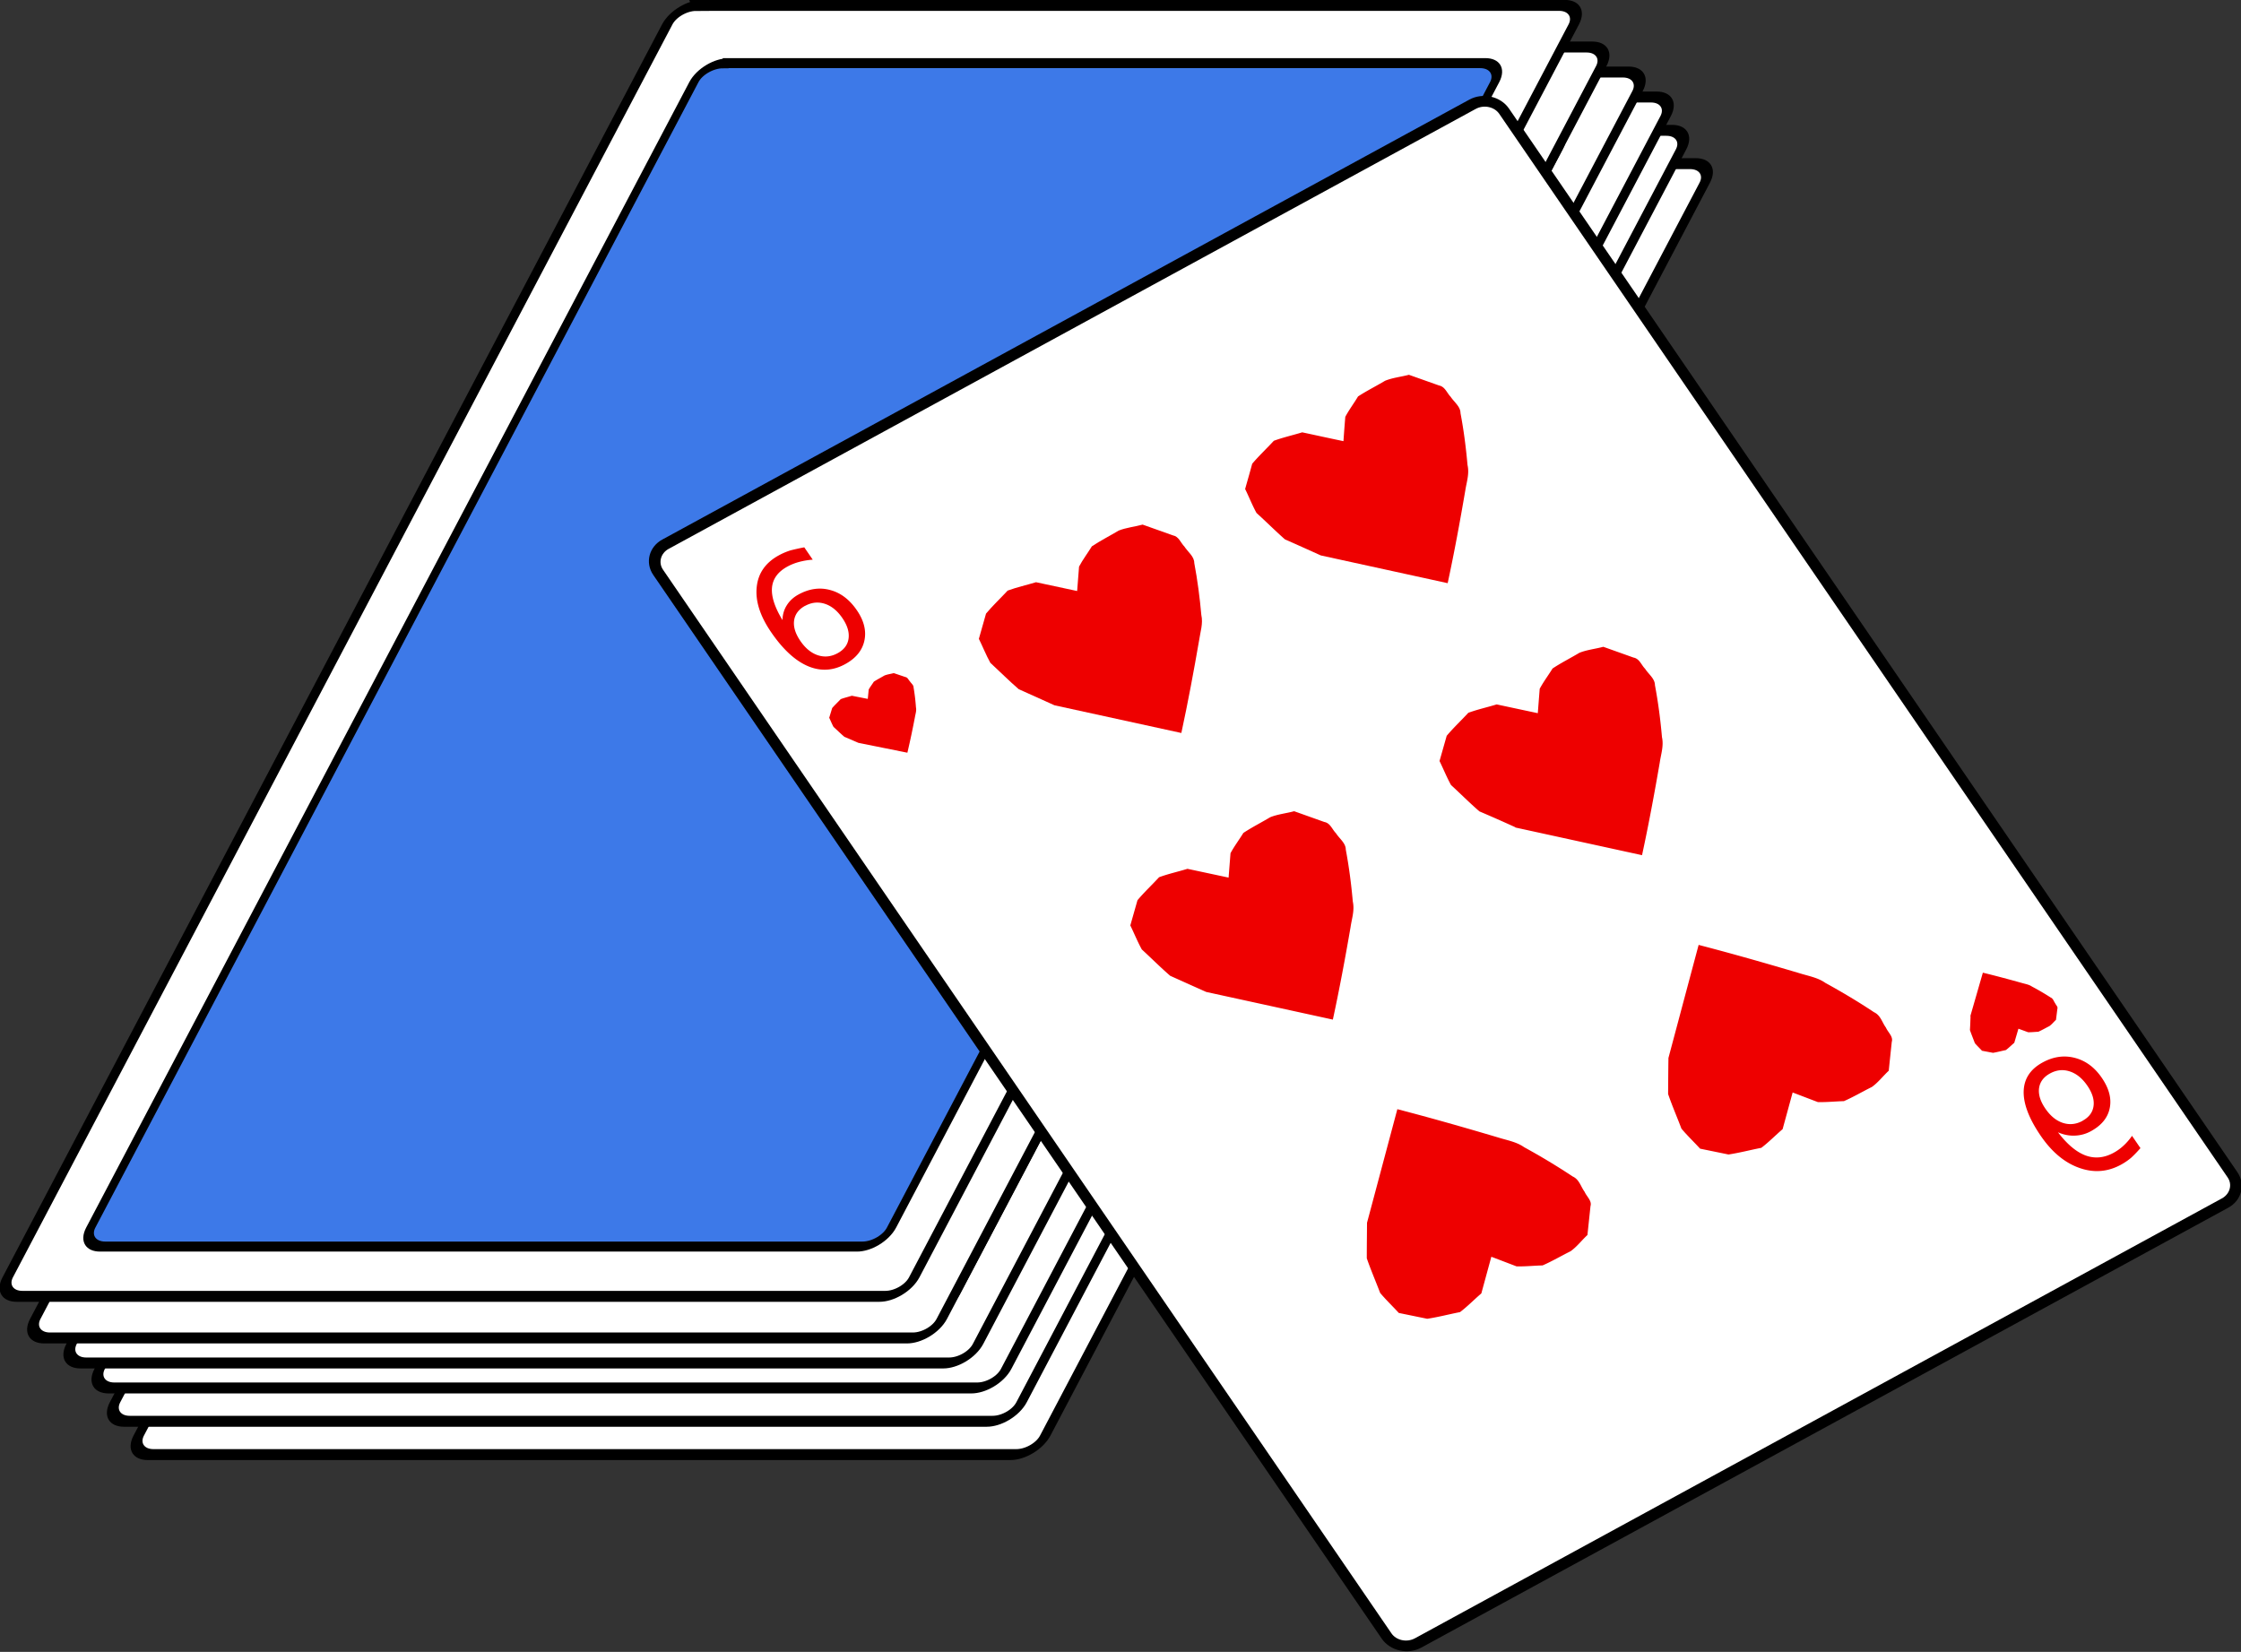 <svg xmlns="http://www.w3.org/2000/svg" viewBox="0 0 435.321 320.896" version="1.0"><rect x="0" y="0" width="435.321" height="320.896" fill="#333333" stroke="none"/><path d="M91.427 99.612h66.298c.929 0 1.682.623 1.681 1.392v91.708c0 .769-.753 1.392-1.682 1.392H91.431c-.929 0-1.682-.623-1.682-1.392v-91.708c0-.76.753-1.388 1.682-1.388z" stroke="#000" stroke-width=".8" fill="#fff" transform="matrix(2.528 0 -1.397 2.654 69.283 -232.582)"/><path d="M91.427 99.613h66.298c.929 0 1.682.623 1.681 1.392v91.708c0 .769-.753 1.392-1.682 1.392H91.431c-.929 0-1.682-.623-1.682-1.392v-91.708c0-.76.753-1.387 1.682-1.387z" stroke="#000" stroke-width=".8" fill="#fff" transform="matrix(2.528 0 -1.397 2.654 64.68 -239.055)"/><path d="M91.65 99.613h65.852c1.052 0 1.904.68 1.905 1.518v91.455c0 .838-.853 1.518-1.904 1.518h-65.85c-1.052 0-1.904-.68-1.904-1.518v-91.455c-.001-.83.852-1.507 1.904-1.507z" stroke="#000" stroke-width=".8" fill="#3d79e8" transform="matrix(2.233 0 -1.281 2.433 84.78 -205.821)"/><path d="M91.427 99.613h66.298c.929 0 1.682.623 1.682 1.392v91.708c0 .768-.753 1.392-1.682 1.392H91.432c-.929 0-1.682-.623-1.682-1.392v-91.708c0-.76.753-1.387 1.682-1.387z" stroke="#000" stroke-width=".8" fill="#fff" transform="matrix(2.528 0 -1.397 2.654 61.683 -245.527)"/><path d="M91.65 99.613h65.853c1.051 0 1.904.68 1.904 1.518v91.455c0 .838-.853 1.518-1.904 1.518h-65.85c-1.052 0-1.904-.68-1.904-1.518v-91.455c-.001-.83.852-1.507 1.904-1.507z" stroke="#000" stroke-width=".8" fill="#3d79e8" transform="matrix(2.233 0 -1.281 2.433 81.784 -212.293)"/><path d="M91.427 99.613h66.297c.929 0 1.682.623 1.682 1.392v91.708c0 .768-.753 1.392-1.682 1.392H91.431c-.929 0-1.682-.623-1.682-1.392v-91.708c0-.76.753-1.387 1.682-1.387z" stroke="#000" stroke-width=".8" fill="#fff" transform="matrix(2.528 0 -1.397 2.654 56.228 -250.381)"/><path d="M91.649 99.612h65.852c1.052 0 1.905.68 1.904 1.518v91.455c0 .838-.853 1.518-1.904 1.518h-65.85c-1.052 0-1.904-.68-1.904-1.518V101.13c-.001-.83.852-1.508 1.903-1.508z" stroke="#000" stroke-width=".8" fill="#3d79e8" transform="matrix(2.233 0 -1.281 2.433 76.328 -217.148)"/><g><path d="M91.427 99.612h66.298c.929 0 1.682.623 1.682 1.392v91.708c0 .769-.753 1.392-1.682 1.392H91.432c-.929 0-1.682-.623-1.682-1.392v-91.708c0-.76.753-1.388 1.682-1.388z" stroke="#000" stroke-width=".8" fill="#fff" transform="matrix(2.528 0 -1.397 2.654 49.178 -255.237)"/></g><g><path d="M91.427 99.613h66.298c.929 0 1.682.623 1.682 1.392v91.708c0 .769-.753 1.392-1.682 1.392H91.432c-.929 0-1.682-.623-1.682-1.392v-91.708c0-.76.753-1.387 1.682-1.387z" stroke="#000" stroke-width=".8" fill="#fff" transform="matrix(2.528 0 -1.397 2.654 43.832 -263.327)"/><path d="M91.649 99.613h65.852c1.052 0 1.904.679 1.905 1.518v91.455c0 .838-.853 1.518-1.904 1.518H91.651c-1.052 0-1.904-.68-1.904-1.518v-91.455c0-.83.853-1.507 1.904-1.507z" stroke="#000" stroke-width=".8" fill="#3d79e8" transform="matrix(2.233 0 -1.281 2.433 63.932 -230.094)"/></g><g><path d="M91.355 99.613h66.441c.889 0 1.61.678 1.61 1.515v91.461c0 .837-.721 1.515-1.61 1.515H91.355c-.889 0-1.61-.678-1.61-1.514v-91.462c-.004-.84.717-1.517 1.606-1.517z" stroke="#000" stroke-width=".8" fill="#fff" transform="matrix(2.359 -1.286 1.547 2.259 -240.299 -1.844)"/><g fill="#e00"><path d="M256.565 107.896c8.196 1.799 16.415 3.584 24.65 5.392 1.287-5.976 2.393-11.978 3.422-18 .248-1.624.825-3.242.432-4.952-.3-3.373-.726-6.74-1.364-10.084.003-1.274-1.242-2.146-1.914-3.176-.738-.746-1.08-1.956-2.244-2.19-1.967-.696-3.895-1.382-5.861-2.078-1.538.404-3.206.57-4.644 1.167-1.723 1.032-3.562 1.942-5.238 3.042-.802 1.337-1.752 2.6-2.475 3.956-.13 1.56-.246 3.144-.36 4.727-2.68-.556-5.353-1.147-8.01-1.715-1.82.559-3.757.994-5.515 1.643-1.375 1.494-2.897 2.914-4.202 4.463-.436 1.634-.911 3.258-1.371 4.905.762 1.54 1.382 3.156 2.215 4.656 1.865 1.683 3.642 3.475 5.515 5.122a907.729 907.729 0 016.964 3.122zM294.33 160.745c8.213 1.795 16.424 3.588 24.64 5.382 1.29-5.966 2.406-11.97 3.442-17.99.237-1.64.809-3.252.43-4.944-.294-3.374-.732-6.74-1.363-10.094-.001-1.275-1.251-2.135-1.918-3.19-.736-.734-1.078-1.953-2.238-2.167l-5.876-2.096c-1.533.42-3.199.58-4.646 1.168-1.724 1.03-3.567 1.954-5.216 3.052-.81 1.32-1.78 2.59-2.493 3.944-.124 1.579-.248 3.158-.37 4.735l-7.99-1.706c-1.824.563-3.75.981-5.508 1.632-1.384 1.5-2.903 2.923-4.198 4.467-.463 1.633-.928 3.268-1.393 4.902.757 1.542 1.401 3.155 2.228 4.656 1.847 1.695 3.627 3.486 5.518 5.123a306.48 306.48 0 017.011 3.096zM324.084 205.582c1.958-7.342 3.917-14.684 5.88-22.024 6.536 1.698 13.03 3.552 19.505 5.473 1.744.56 3.61.843 5.125 1.915 3.23 1.776 6.387 3.657 9.444 5.691 1.269.58 1.558 1.968 2.305 2.979.394.92 1.455 1.747 1.14 2.767-.199 1.873-.397 3.747-.59 5.62-1.118 1.029-2.04 2.276-3.286 3.157-1.814.9-3.577 1.939-5.423 2.75-1.687.042-3.392.23-5.068.181-1.63-.621-3.261-1.243-4.89-1.866l-1.948 7.125c-1.39 1.19-2.69 2.534-4.14 3.629-2.124.413-4.242.972-6.37 1.295l-5.52-1.132c-1.193-1.307-2.505-2.553-3.625-3.894-.848-2.243-1.82-4.471-2.59-6.723.02-2.337.03-4.64.066-6.955zM234.271 192.687c8.213 1.795 16.427 3.587 24.64 5.382 1.29-5.966 2.406-11.97 3.445-17.99.237-1.641.809-3.253.43-4.945-.298-3.375-.732-6.74-1.363-10.094-.002-1.275-1.252-2.135-1.918-3.19-.736-.734-1.078-1.953-2.239-2.167l-5.874-2.094c-1.534.418-3.198.58-4.65 1.167-1.724 1.03-3.565 1.957-5.215 3.052-.813 1.322-1.778 2.59-2.497 3.943l-.372 4.733-7.99-1.706c-1.822.562-3.755.98-5.51 1.633-1.382 1.498-2.905 2.922-4.198 4.468-.463 1.633-.929 3.267-1.391 4.9.758 1.544 1.401 3.155 2.23 4.658 1.848 1.697 3.626 3.486 5.518 5.123 2.34 1.051 4.64 2.093 6.964 3.122zM265.56 237.494l5.879-22.024c6.536 1.698 13.03 3.552 19.508 5.475 1.743.56 3.611.842 5.126 1.915a130.88 130.88 0 019.441 5.69c1.273.58 1.558 1.967 2.305 2.978.396.92 1.455 1.748 1.141 2.766l-.594 5.62c-1.117 1.028-2.038 2.275-3.287 3.158-1.814.899-3.576 1.94-5.423 2.749-1.685.04-3.395.231-5.068.182l-4.89-1.867-1.945 7.124c-1.394 1.191-2.69 2.534-4.143 3.63-2.124.414-4.238.974-6.37 1.295l-5.52-1.132c-1.193-1.307-2.506-2.552-3.626-3.896-.849-2.243-1.82-4.471-2.59-6.72-.003-2.325.032-4.64.043-6.942z"/></g><path d="M166.707 144.297l9.556 1.925a165.304 165.304 0 001.464-6.91c.104-.628.337-1.248.2-1.897a38.72 38.72 0 00-.461-3.86c.009-.488-.473-.808-.726-1.21-.28-.279-.408-.743-.855-.819-.758-.256-1.515-.514-2.272-.768-.6.169-1.25.237-1.817.472-.68.405-1.402.768-2.052 1.197-.323.511-.71 1.001-.997 1.524l-.176 1.815-3.1-.61c-.714.226-1.467.398-2.154.658-.548.58-1.152 1.133-1.665 1.733l-.574 1.886c.284.586.523 1.2.836 1.771.708.641 1.387 1.317 2.113 1.932.876.36 1.784.765 2.675 1.148zM156.4 117.68c-1.252.683-1.966 1.637-2.143 2.86-.168 1.217.24 2.54 1.218 3.97.973 1.422 2.107 2.349 3.403 2.78 1.298.42 2.575.288 3.83-.397 1.252-.683 1.961-1.634 2.129-2.852.168-1.23-.232-2.557-1.205-3.978-.979-1.43-2.117-2.355-3.417-2.772-1.285-.416-2.554-.283-3.807.4m-.197-11.403l1.667 2.435a13.92 13.92 0 00-2.625.433c-.825.22-1.587.52-2.286.902-1.842 1.004-2.844 2.37-3.006 4.093-.15 1.72.527 3.821 2.04 6.306.017-1.064.299-2.024.839-2.877.538-.861 1.296-1.56 2.282-2.098 2.074-1.13 4.123-1.417 6.149-.861 2.029.54 3.754 1.85 5.174 3.924 1.389 2.029 1.877 4 1.464 5.91s-1.662 3.431-3.744 4.567c-2.388 1.302-4.81 1.421-7.267.363-2.464-1.067-4.836-3.264-7.114-6.592-2.14-3.125-3.07-6.037-2.79-8.733.272-2.706 1.713-4.77 4.322-6.192.7-.382 1.45-.701 2.252-.955.84-.21 1.726-.414 2.67-.587" fill="#e00"/><g fill="#e00"><path d="M382.735 197.421c.814-2.823 1.626-5.646 2.442-8.467 2.532.614 5.049 1.29 7.555 1.99.676.205 1.4.303 1.983.705a49.325 49.325 0 013.637 2.128c.491.216.594.744.877 1.13.149.35.554.662.423 1.053l-.27 2.157c-.442.4-.806.884-1.3 1.228-.71.353-1.405.763-2.129 1.083-.658.027-1.325.108-1.977.098a846.24 846.24 0 01-1.89-.689l-.807 2.74c-.55.464-1.066.984-1.637 1.413-.83.17-1.66.396-2.49.533-.712-.133-1.426-.268-2.14-.403-.455-.493-.961-.962-1.387-1.472-.316-.854-.677-1.703-.962-2.56.07-.937.086-1.814.124-2.704zM404.545 217.735c-1.252.683-2.53.815-3.83.397-1.287-.424-2.423-1.35-3.402-2.78-.973-1.421-1.38-2.744-1.218-3.97.176-1.224.888-2.176 2.143-2.86s2.525-.813 3.815-.39c1.304.428 2.444 1.351 3.417 2.772.98 1.43 1.381 2.756 1.204 3.979-.174 1.212-.886 2.159-2.137 2.84m11.282 5.36l-1.667-2.435c-.483.7-1.025 1.328-1.63 1.887a9.441 9.441 0 01-1.944 1.405c-1.843 1.004-3.662 1.177-5.453.519-1.782-.663-3.57-2.162-5.357-4.498 1.071.471 2.153.688 3.25.645a6.882 6.882 0 003.138-.854c2.07-1.13 3.293-2.628 3.664-4.49.384-1.857-.13-3.826-1.549-5.898-1.39-2.03-3.131-3.315-5.224-3.86s-4.18-.248-6.262.89c-2.387 1.302-3.612 3.17-3.681 5.606-.06 2.444 1.048 5.33 3.326 8.658 2.139 3.125 4.617 5.193 7.435 6.2 2.822 1.019 5.537.816 8.144-.605.7-.382 1.359-.831 1.977-1.351a21.097 21.097 0 001.761-1.83"/></g></g><path d="M204.84 137.01c8.22 1.79 16.43 3.58 24.64 5.38 1.29-5.97 2.41-11.97 3.45-17.99.23-1.64.81-3.25.43-4.95-.3-3.37-.74-6.74-1.37-10.09 0-1.28-1.25-2.14-1.92-3.19-.73-.74-1.07-1.95-2.23-2.17-1.96-.7-3.92-1.39-5.88-2.09-1.53.42-3.2.58-4.65 1.16-1.72 1.03-3.56 1.96-5.21 3.06-.81 1.32-1.78 2.59-2.49 3.94-.13 1.58-.25 3.16-.37 4.74-2.67-.57-5.33-1.14-7.99-1.71-1.83.56-3.76.98-5.51 1.63-1.39 1.5-2.91 2.92-4.2 4.47-.47 1.63-.93 3.27-1.39 4.9.76 1.54 1.4 3.16 2.23 4.66 1.84 1.69 3.62 3.49 5.51 5.12 2.32 1.04 4.64 2.08 6.95 3.13z" fill="#e00"/></svg>